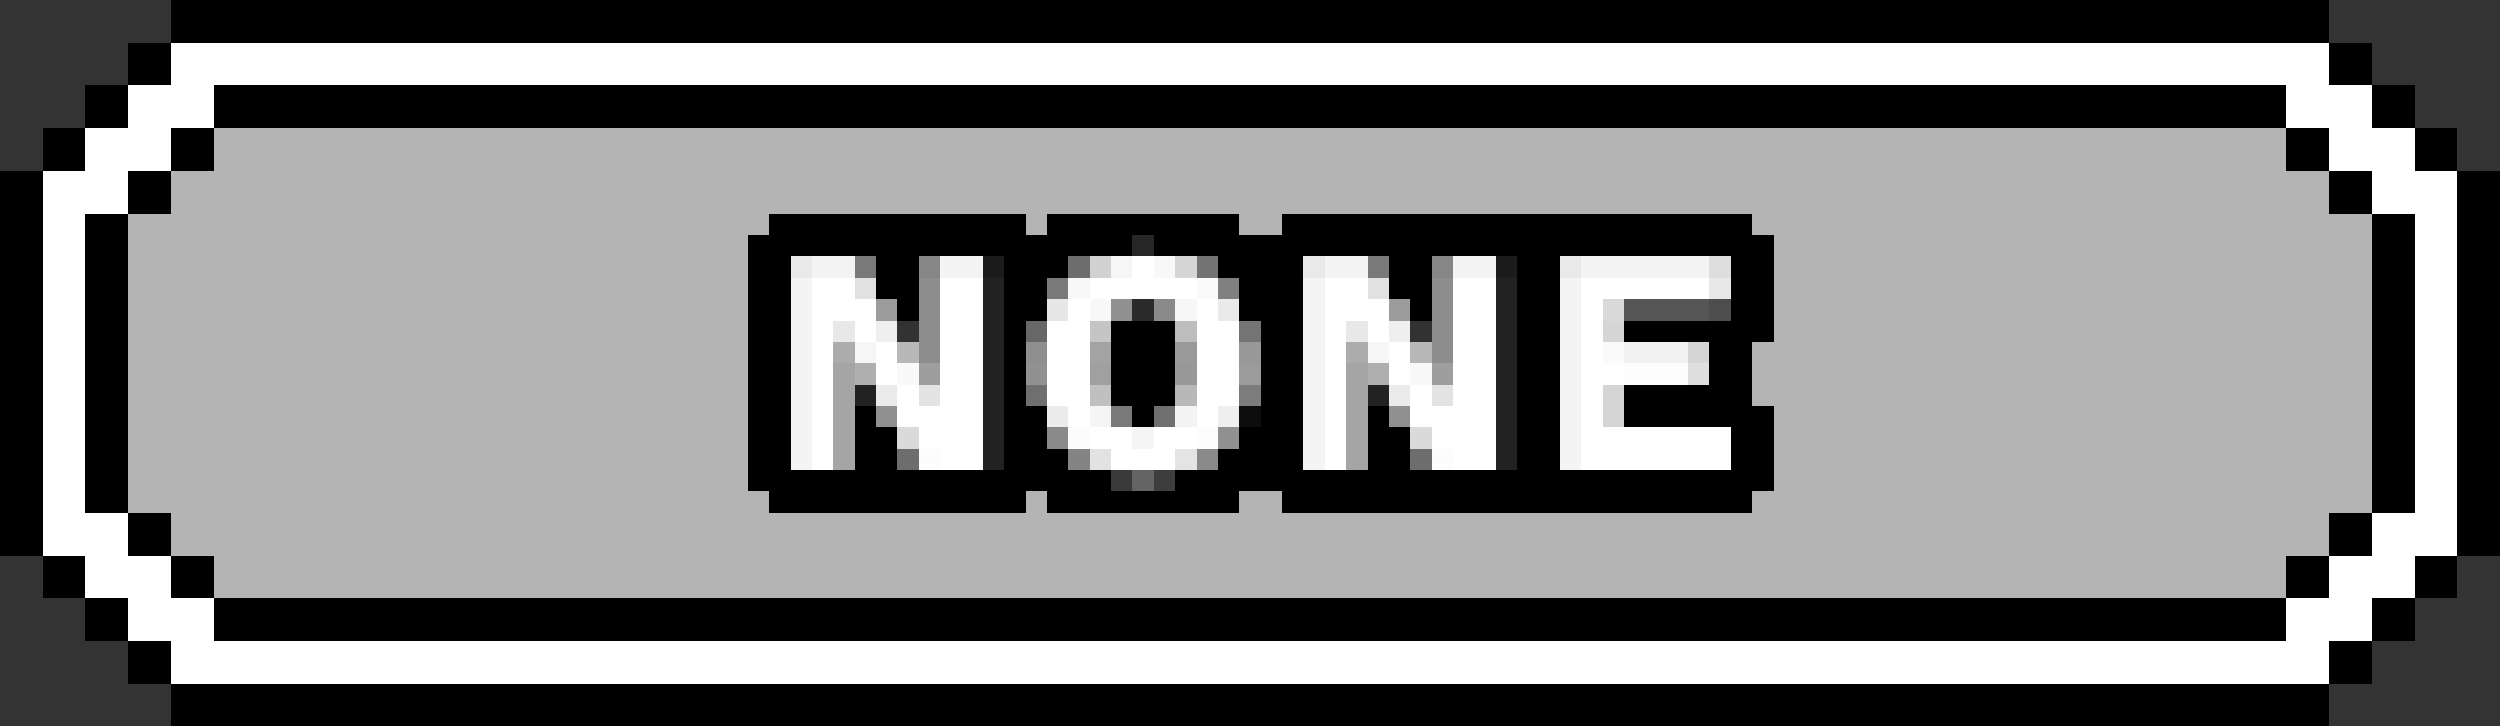 <svg xmlns="http://www.w3.org/2000/svg" viewBox="0 -0.5 117 34" shape-rendering="crispEdges">
<rect x="0" y="-0.5" width="117" height="34" fill="#333333" stroke="none"/>
<path stroke="#000000" d="M8 0h101M8 1h101M6 2h2M109 2h2M6 3h2M109 3h2M4 4h2M10 4h97M111 4h2M4 5h2M10 5h97M111 5h2M2 6h2M8 6h2M107 6h2M113 6h2M2 7h2M8 7h2M107 7h2M113 7h2M0 8h2M6 8h2M109 8h2M115 8h2M0 9h2M6 9h2M109 9h2M115 9h2M0 10h2M4 10h2M36 10h12M49 10h9M60 10h22M111 10h2M115 10h2M0 11h2M4 11h2M35 11h18M54 11h29M111 11h2M115 11h2M0 12h2M4 12h2M35 12h2M41 12h2M47 12h3M57 12h4M65 12h2M71 12h2M81 12h2M111 12h2M115 12h2M0 13h2M4 13h2M35 13h2M41 13h2M47 13h2M58 13h3M65 13h2M71 13h2M81 13h2M111 13h2M115 13h2M0 14h2M4 14h2M35 14h2M42 14h1M47 14h2M58 14h3M66 14h1M71 14h2M81 14h2M111 14h2M115 14h2M0 15h2M4 15h2M35 15h2M47 15h1M52 15h3M59 15h2M71 15h2M76 15h7M111 15h2M115 15h2M0 16h2M4 16h2M35 16h2M47 16h1M52 16h3M59 16h2M71 16h2M80 16h2M111 16h2M115 16h2M0 17h2M4 17h2M35 17h2M47 17h1M52 17h3M59 17h2M71 17h2M80 17h2M111 17h2M115 17h2M0 18h2M4 18h2M35 18h2M47 18h1M52 18h3M59 18h2M71 18h2M76 18h6M111 18h2M115 18h2M0 19h2M4 19h2M35 19h2M40 19h1M47 19h2M53 19h1M59 19h2M64 19h1M71 19h2M76 19h7M111 19h2M115 19h2M0 20h2M4 20h2M35 20h2M40 20h2M47 20h2M58 20h3M64 20h2M71 20h2M81 20h2M111 20h2M115 20h2M0 21h2M4 21h2M35 21h2M40 21h2M47 21h3M57 21h4M64 21h2M71 21h2M81 21h2M111 21h2M115 21h2M0 22h2M4 22h2M35 22h17M55 22h28M111 22h2M115 22h2M0 23h2M4 23h2M36 23h12M49 23h9M60 23h22M111 23h2M115 23h2M0 24h2M6 24h2M109 24h2M115 24h2M0 25h2M6 25h2M109 25h2M115 25h2M2 26h2M8 26h2M107 26h2M113 26h2M2 27h2M8 27h2M107 27h2M113 27h2M4 28h2M10 28h97M111 28h2M4 29h2M10 29h97M111 29h2M6 30h2M109 30h2M6 31h2M109 31h2M8 32h101M8 33h101" />
<path stroke="#ffffff" d="M8 2h101M8 3h101M6 4h4M107 4h4M6 5h4M107 5h4M4 6h4M109 6h4M4 7h4M109 7h4M2 8h4M111 8h4M2 9h4M111 9h4M2 10h2M113 10h2M2 11h2M113 11h2M2 12h2M53 12h1M113 12h2M2 13h2M38 13h2M44 13h2M51 13h2M54 13h2M62 13h2M68 13h2M74 13h6M113 13h2M2 14h2M38 14h3M44 14h2M50 14h1M56 14h1M62 14h3M68 14h2M74 14h1M113 14h2M2 15h2M38 15h1M40 15h1M44 15h2M49 15h2M56 15h2M62 15h1M64 15h1M68 15h2M74 15h1M113 15h2M2 16h2M38 16h1M41 16h1M44 16h2M49 16h2M56 16h2M62 16h1M65 16h1M68 16h2M74 16h1M113 16h2M2 17h2M38 17h1M41 17h1M44 17h2M49 17h2M56 17h2M62 17h1M65 17h1M68 17h2M74 17h1M113 17h2M2 18h2M38 18h1M42 18h1M44 18h2M49 18h2M56 18h2M62 18h1M66 18h1M68 18h2M74 18h1M113 18h2M2 19h2M38 19h1M42 19h4M50 19h1M56 19h1M62 19h1M66 19h4M74 19h1M113 19h2M2 20h2M38 20h1M43 20h3M51 20h2M54 20h2M62 20h1M67 20h3M74 20h7M113 20h2M2 21h2M38 21h1M44 21h2M52 21h3M62 21h1M68 21h2M74 21h7M113 21h2M2 22h2M113 22h2M2 23h2M113 23h2M2 24h4M111 24h4M2 25h4M111 25h4M4 26h4M109 26h4M4 27h4M109 27h4M6 28h4M107 28h4M6 29h4M107 29h4M8 30h101M8 31h101" />
<path stroke="rgba(199,199,199,0.875)" d="M10 6h97M10 7h97M8 8h101M8 9h101M6 10h30M48 10h1M58 10h2M82 10h29M6 11h29M83 11h28M6 12h29M83 12h28M6 13h29M83 13h28M6 14h29M83 14h28M6 15h29M83 15h28M6 16h29M82 16h29M6 17h29M82 17h29M6 18h29M82 18h29M6 19h29M83 19h28M6 20h29M83 20h28M6 21h29M83 21h28M6 22h29M83 22h28M6 23h30M48 23h1M58 23h2M82 23h29M8 24h101M8 25h101M10 26h97M10 27h97" />
<path stroke="#262626" d="M53 11h1" />
<path stroke="#e9e9e9" d="M37 12h1M61 12h1M73 12h1" />
<path stroke="#f4f4f4" d="M38 12h1M44 12h2M62 12h1M68 12h2M74 12h6M37 13h1M61 13h1M73 13h1M37 14h1M61 14h1M73 14h1M37 15h1M61 15h1M73 15h1M37 16h1M61 16h1M73 16h1M37 17h1M61 17h1M73 17h1M37 18h1M61 18h1M73 18h1M37 19h1M61 19h1M73 19h1M37 20h1M61 20h1M73 20h1M37 21h1M61 21h1M73 21h1" />
<path stroke="#f3f3f3" d="M39 12h1M63 12h1M55 19h1" />
<path stroke="#797979" d="M40 12h1M64 12h1M49 13h1M52 19h1" />
<path stroke="#868686" d="M43 12h1M67 12h1" />
<path stroke="#1c1c1c" d="M46 12h1M70 12h1" />
<path stroke="#6d6d6d" d="M50 12h1M42 21h1M66 21h1" />
<path stroke="#d2d2d2" d="M51 12h1" />
<path stroke="#f6f6f6" d="M52 12h1M55 14h1M40 16h1M64 16h1" />
<path stroke="#f8f8f8" d="M54 12h1M50 13h1M51 14h1" />
<path stroke="#d5d5d5" d="M55 12h1M75 15h1M79 16h1M75 18h1M75 19h1" />
<path stroke="#737373" d="M56 12h1" />
<path stroke="#dedede" d="M80 12h1" />
<path stroke="#e1e1e1" d="M40 13h1M64 13h1" />
<path stroke="#8d8d8d" d="M43 13h1M67 13h1M43 14h1M67 14h1M43 15h1M67 15h1M43 16h1M67 16h1" />
<path stroke="#222222" d="M46 13h1M70 13h1M46 14h1M70 14h1M46 15h1M70 15h1M46 16h1M70 16h1M46 17h1M70 17h1M40 18h1M46 18h1M64 18h1M70 18h1M46 19h1M70 19h1M46 20h1M70 20h1M46 21h1M70 21h1" />
<path stroke="#fefefe" d="M53 13h1M75 17h1" />
<path stroke="#fafafa" d="M56 13h1M75 16h1" />
<path stroke="#808080" d="M57 13h1" />
<path stroke="#e8e8e8" d="M80 13h1M39 15h1M63 15h1" />
<path stroke="#9c9c9c" d="M41 14h1M65 14h1" />
<path stroke="#e7e7e7" d="M49 14h1" />
<path stroke="#919191" d="M52 14h1M48 17h1M57 20h1" />
<path stroke="#2a2a2a" d="M53 14h1" />
<path stroke="#8a8a8a" d="M54 14h1M49 20h1M56 21h1" />
<path stroke="#eaeaea" d="M57 14h1" />
<path stroke="#d9d9d9" d="M75 14h1" />
<path stroke="#565656" d="M76 14h4" />
<path stroke="#4d4d4d" d="M80 14h1" />
<path stroke="#efefef" d="M41 15h1M65 15h1M57 19h1" />
<path stroke="#323232" d="M42 15h1M66 15h1" />
<path stroke="#676767" d="M48 15h1" />
<path stroke="#c5c5c5" d="M51 15h1" />
<path stroke="#bdbdbd" d="M55 15h1" />
<path stroke="#747474" d="M58 15h1" />
<path stroke="#acacac" d="M39 16h1M63 16h1" />
<path stroke="#b8b8b8" d="M42 16h1M66 16h1M55 18h1" />
<path stroke="#8e8e8e" d="M48 16h1" />
<path stroke="#a3a3a3" d="M51 16h1" />
<path stroke="#9a9a9a" d="M55 16h1" />
<path stroke="#989898" d="M58 16h1M55 17h1" />
<path stroke="#f2f2f2" d="M76 16h3" />
<path stroke="#a5a5a5" d="M39 17h1M63 17h1M39 18h1M63 18h1M39 19h1M63 19h1M39 20h1M63 20h1M39 21h1M63 21h1" />
<path stroke="#afafaf" d="M40 17h1M64 17h1" />
<path stroke="#f9f9f9" d="M42 17h1M66 17h1" />
<path stroke="#9e9e9e" d="M43 17h1M67 17h1" />
<path stroke="#a0a0a0" d="M51 17h1" />
<path stroke="#9b9b9b" d="M58 17h1" />
<path stroke="#fdfdfd" d="M76 17h3M56 20h1" />
<path stroke="#dfdfdf" d="M79 17h1" />
<path stroke="#ebebeb" d="M41 18h1M65 18h1" />
<path stroke="#e3e3e3" d="M43 18h1M67 18h1" />
<path stroke="#6f6f6f" d="M48 18h1M54 19h1" />
<path stroke="#c0c0c0" d="M51 18h1" />
<path stroke="#7c7c7c" d="M58 18h1" />
<path stroke="#909090" d="M41 19h1M65 19h1" />
<path stroke="#ececec" d="M49 19h1" />
<path stroke="#f5f5f5" d="M51 19h1M53 20h1" />
<path stroke="#0d0d0d" d="M58 19h1" />
<path stroke="#dadada" d="M42 20h1M66 20h1" />
<path stroke="#fcfcfc" d="M50 20h1M43 21h1M67 21h1" />
<path stroke="#848484" d="M50 21h1" />
<path stroke="#e2e2e2" d="M51 21h1" />
<path stroke="#e4e4e4" d="M55 21h1" />
<path stroke="#3a3a3a" d="M52 22h1" />
<path stroke="#646464" d="M53 22h1" />
<path stroke="#3d3d3d" d="M54 22h1" />
</svg>